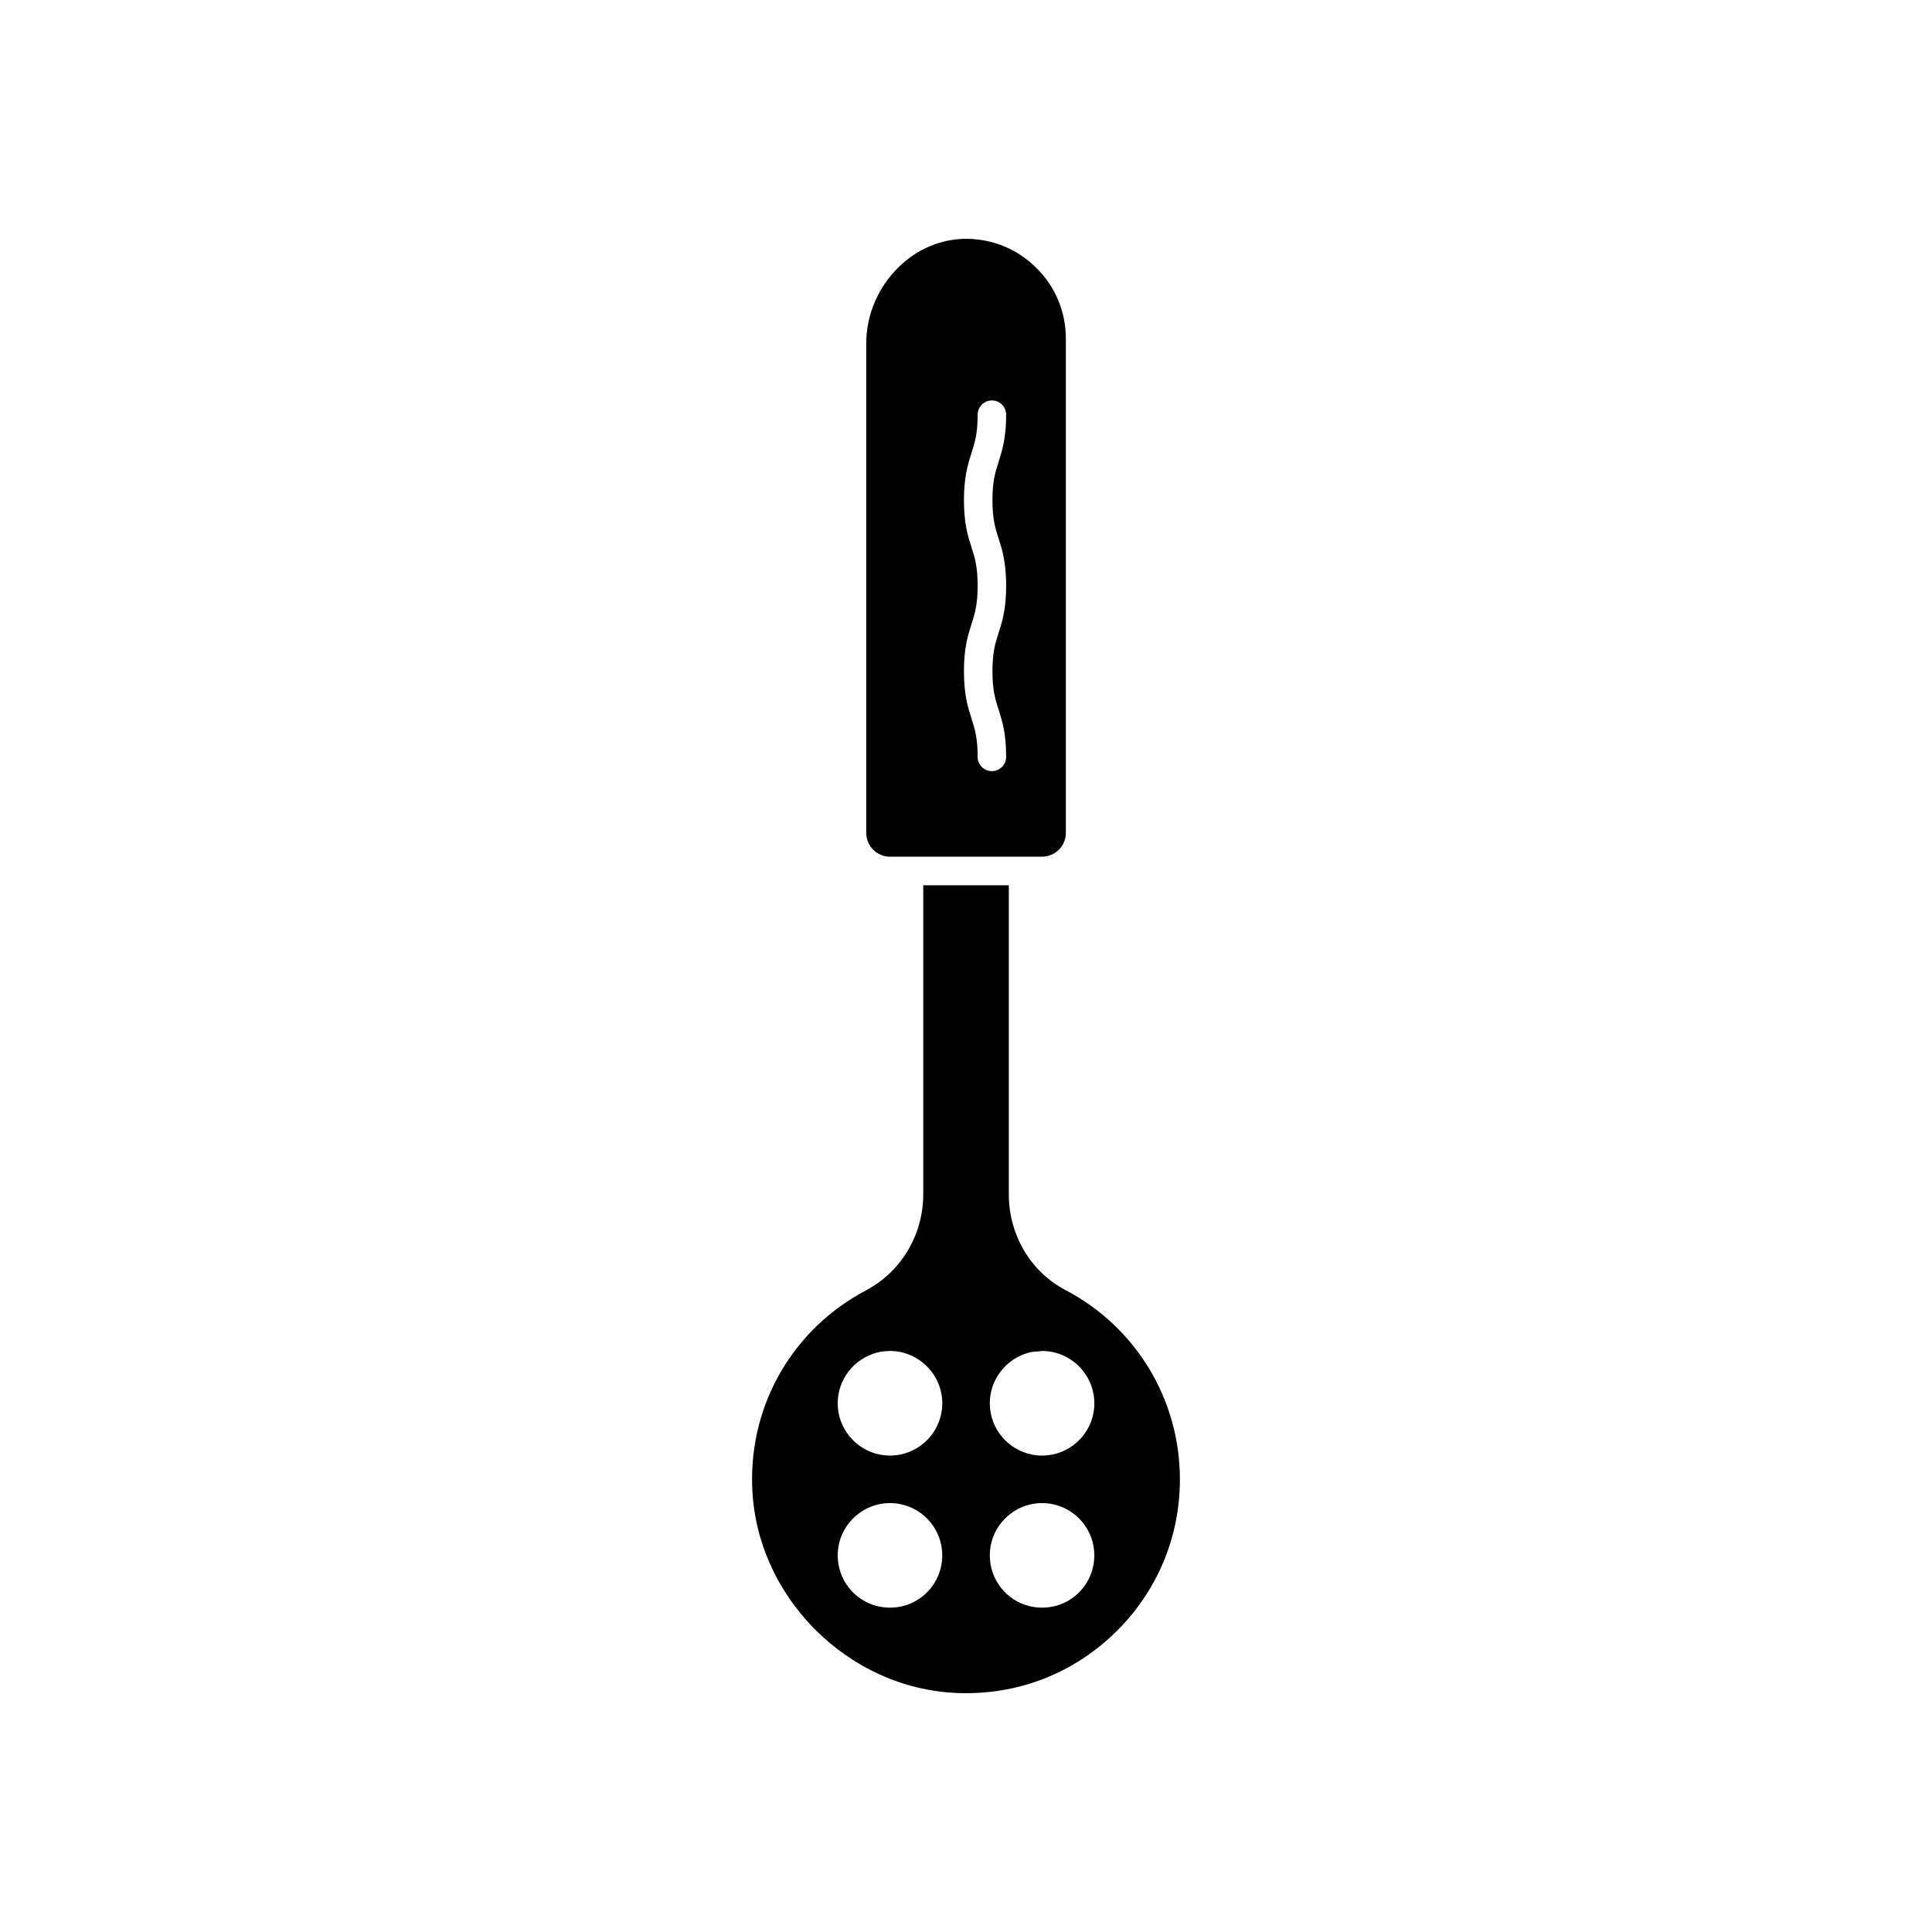 <?xml version="1.0" encoding="UTF-8"?>
<!-- Uploaded to: SVG Repo, www.svgrepo.com, Generator: SVG Repo Mixer Tools -->
<svg fill="#000000" width="800px" height="800px" version="1.1" viewBox="144 144 512 512" xmlns="http://www.w3.org/2000/svg">
 <g>
  <path d="m426.27 485.83c-0.004-0.004-0.016-0.008-0.02-0.012-9.195-4.887-14.906-14.598-14.906-25.352v-81.867h-22.672v81.867c0 10.723-5.785 20.477-15.094 25.449-19.305 10.168-30.887 30.004-30.25 51.773 0.797 29.238 25.246 53.895 54.5 54.98 15.734 0.582 30.336-5.059 41.523-15.844 11.18-10.777 17.332-25.262 17.332-40.785 0.004-21.172-11.652-40.41-30.414-50.211zm-42.961 83.793c-0.004 0.004-0.012 0.004-0.02 0.004-1.102 0.277-2.258 0.414-3.434 0.414s-2.332-0.141-3.434-0.414c-6.144-1.57-10.422-7.098-10.422-13.438 0-6.688 4.758-12.277 11.066-13.574 0.902-0.184 1.832-0.281 2.789-0.281s1.887 0.098 2.789 0.281c6.309 1.293 11.066 6.887 11.066 13.574 0 6.344-4.277 11.867-10.402 13.434zm-0.664-40.164c-0.902 0.184-1.832 0.281-2.789 0.281s-1.887-0.098-2.789-0.281c-6.309-1.293-11.066-6.887-11.066-13.574 0-6.277 4.262-11.797 10.363-13.426 1.156-0.289 2.34-0.434 3.512-0.43 1.172 0 2.324 0.141 3.418 0.418 6.16 1.645 10.422 7.164 10.422 13.441-0.004 6.684-4.762 12.277-11.07 13.57zm40.969 40.164c-0.004 0.004-0.012 0.004-0.02 0.004-1.102 0.277-2.258 0.414-3.434 0.414-1.176 0-2.332-0.141-3.434-0.414-6.144-1.57-10.422-7.098-10.422-13.438 0-6.688 4.758-12.277 11.066-13.574 0.902-0.184 1.832-0.281 2.789-0.281 0.957 0 1.887 0.098 2.789 0.281 6.309 1.293 11.066 6.887 11.066 13.574 0 6.344-4.277 11.867-10.402 13.434zm-0.664-40.164c-0.902 0.184-1.832 0.281-2.789 0.281-0.957 0-1.887-0.098-2.789-0.281-6.309-1.293-11.066-6.887-11.066-13.574 0-6.277 4.262-11.797 10.363-13.426 0.02-0.004 0.039-0.012 0.059-0.016 0.879-0.219 1.812-0.285 2.746-0.332 0.234-0.012 0.469-0.086 0.703-0.086 1.172 0 2.324 0.141 3.418 0.418 6.16 1.645 10.422 7.164 10.422 13.441 0 6.688-4.758 12.281-11.066 13.574z"/>
  <path d="m379.86 371.03h40.305c3.473 0 6.297-2.824 6.297-6.297v-130.99c0-7.094-2.75-13.727-7.75-18.68-4.801-4.844-11.191-7.59-18.012-7.762-0.211-0.008-0.418-0.012-0.625-0.012-6.602 0-12.945 2.648-17.918 7.496-5.461 5.328-8.594 12.699-8.594 20.227v129.72c0 3.477 2.824 6.301 6.297 6.301zm21.594-81.996c-0.941-2.922-1.996-6.231-1.996-12.488 0-6.254 1.062-9.562 1.996-12.48 0.875-2.734 1.633-5.098 1.633-10.168 0-2.086 1.691-3.777 3.777-3.777 2.086 0 3.777 1.691 3.777 3.777 0 6.254-1.062 9.559-1.996 12.477-0.875 2.734-1.633 5.098-1.633 10.172s0.758 7.441 1.633 10.18c0.934 2.922 1.996 6.231 1.996 12.488 0 6.262-1.059 9.57-1.996 12.492-0.875 2.742-1.633 5.109-1.633 10.191 0 5.078 0.758 7.445 1.633 10.188 0.941 2.922 1.996 6.231 1.996 12.496 0 2.086-1.691 3.777-3.777 3.777-2.086 0-3.777-1.691-3.777-3.777 0-5.082-0.758-7.449-1.633-10.191-0.941-2.922-1.996-6.231-1.996-12.492s1.059-9.574 1.996-12.496c0.875-2.742 1.633-5.109 1.633-10.188 0-5.078-0.758-7.445-1.633-10.18z"/>
 </g>
</svg>